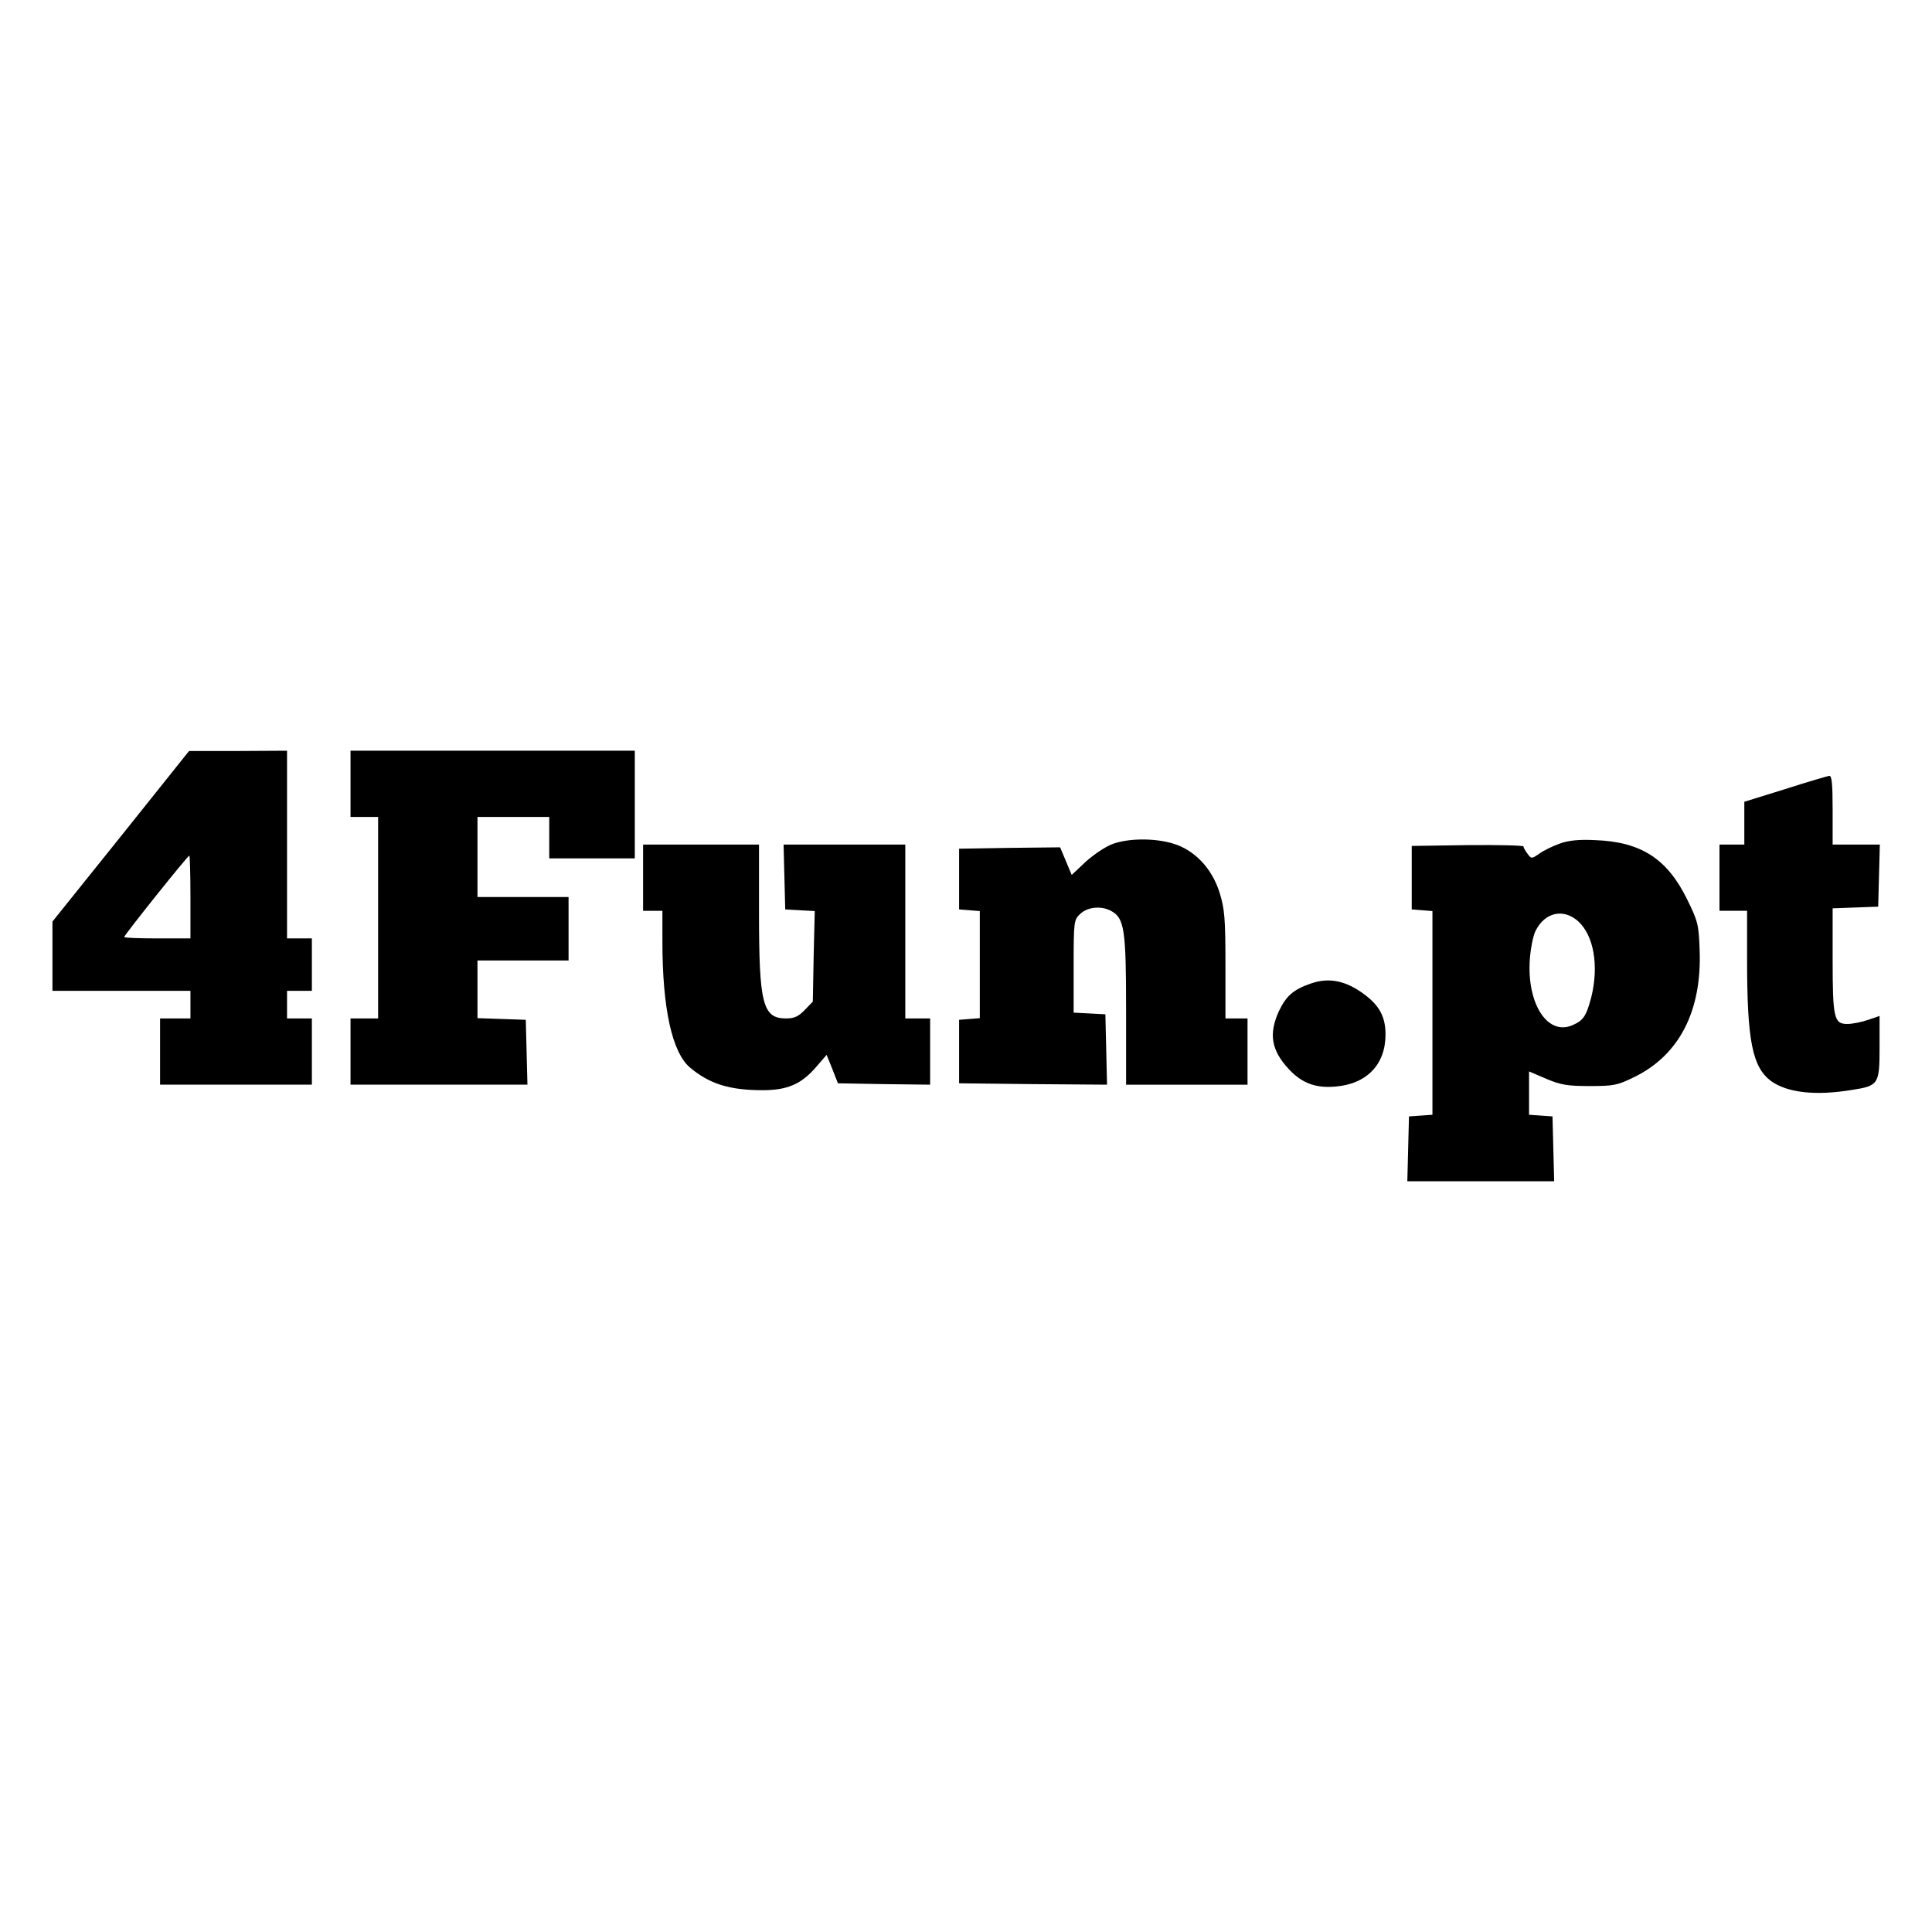 <svg height="700pt" preserveAspectRatio="xMidYMid meet" viewBox="0 0 700 700" width="700pt" xmlns="http://www.w3.org/2000/svg"><g transform="matrix(.1 0 0 -.1 0 700)"><path d="m438 3970-248-309v-126-125h250 250v-50-50h-55-55v-120-120h275 275v120 120h-45-45v50 50h45 45v95 95h-45-45v340 340l-177-1h-178zm252-220v-150h-120c-66 0-120 2-120 5 0 7 230 295 236 295 2 0 4-67 4-150z"/><path d="m1270 4160v-120h50 50v-365-365h-50-50v-120-120h320 321l-3 118-3 117-87 3-88 3v104 105h165 165v115 115h-165-165v145 145h130 130v-75-75h155 155v195 195h-515-515z"/><path d="m6468 4141-148-46v-77-78h-45-45v-120-120h50 50v-177c0-294 19-389 87-440 59-42 160-54 293-32 97 15 100 21 100 155v113l-41-14c-23-8-57-15-76-15-48 0-53 21-53 235v184l83 3 82 3 3 113 3 112h-86-85v125c0 94-3 125-12 124-7-1-79-22-160-48z"/><path d="m4031 3942c-25-9-68-38-97-64l-51-48-21 50-21 50-183-2-183-3v-110-110l38-3 37-3v-194-194l-37-3-38-3v-115-115l268-3 268-2-3 127-3 128-57 3-58 3v168c0 164 1 168 24 190 27 25 75 30 111 11 49-26 55-67 55-360v-270h220 220v120 120h-40-40v194c0 168-3 203-21 261-27 88-91 156-170 179-67 20-162 19-218-2z"/><path d="m5650 3943c-25-9-58-25-73-36-27-19-29-19-42-1-8 11-15 22-15 27 0 4-91 6-202 5l-203-3v-115-115l38-3 37-3v-369-369l-42-3-43-3-3-117-3-118h266 266l-3 118-3 117-42 3-43 3v78 79l63-27c52-22 77-26 157-26 88 0 101 3 162 33 163 80 245 240 236 462-3 91-7 104-46 183-72 146-167 207-332 213-60 3-98-1-130-13zm67-280c58-52 77-163 48-278-18-68-29-83-69-100-90-38-165 80-153 241 3 39 12 85 21 102 34 67 100 81 153 35z"/><path d="m2330 3820v-120h35 35v-112c0-241 35-401 100-456 70-59 143-82 263-82 90 0 140 22 193 83l39 45 21-52 20-51 167-3 167-2v120 120h-45-45v315 315h-220-221l3-117 3-118 53-3 54-3-4-164-3-164-29-30c-23-24-38-31-68-31-85 0-98 53-98 385v245h-210-210z"/><path d="m4748 3436c-63-22-88-45-114-99-38-83-28-142 35-210 47-51 97-70 168-64 115 9 183 80 183 189 0 62-21 103-74 143-68 52-131 65-198 41z"/></g></svg>
